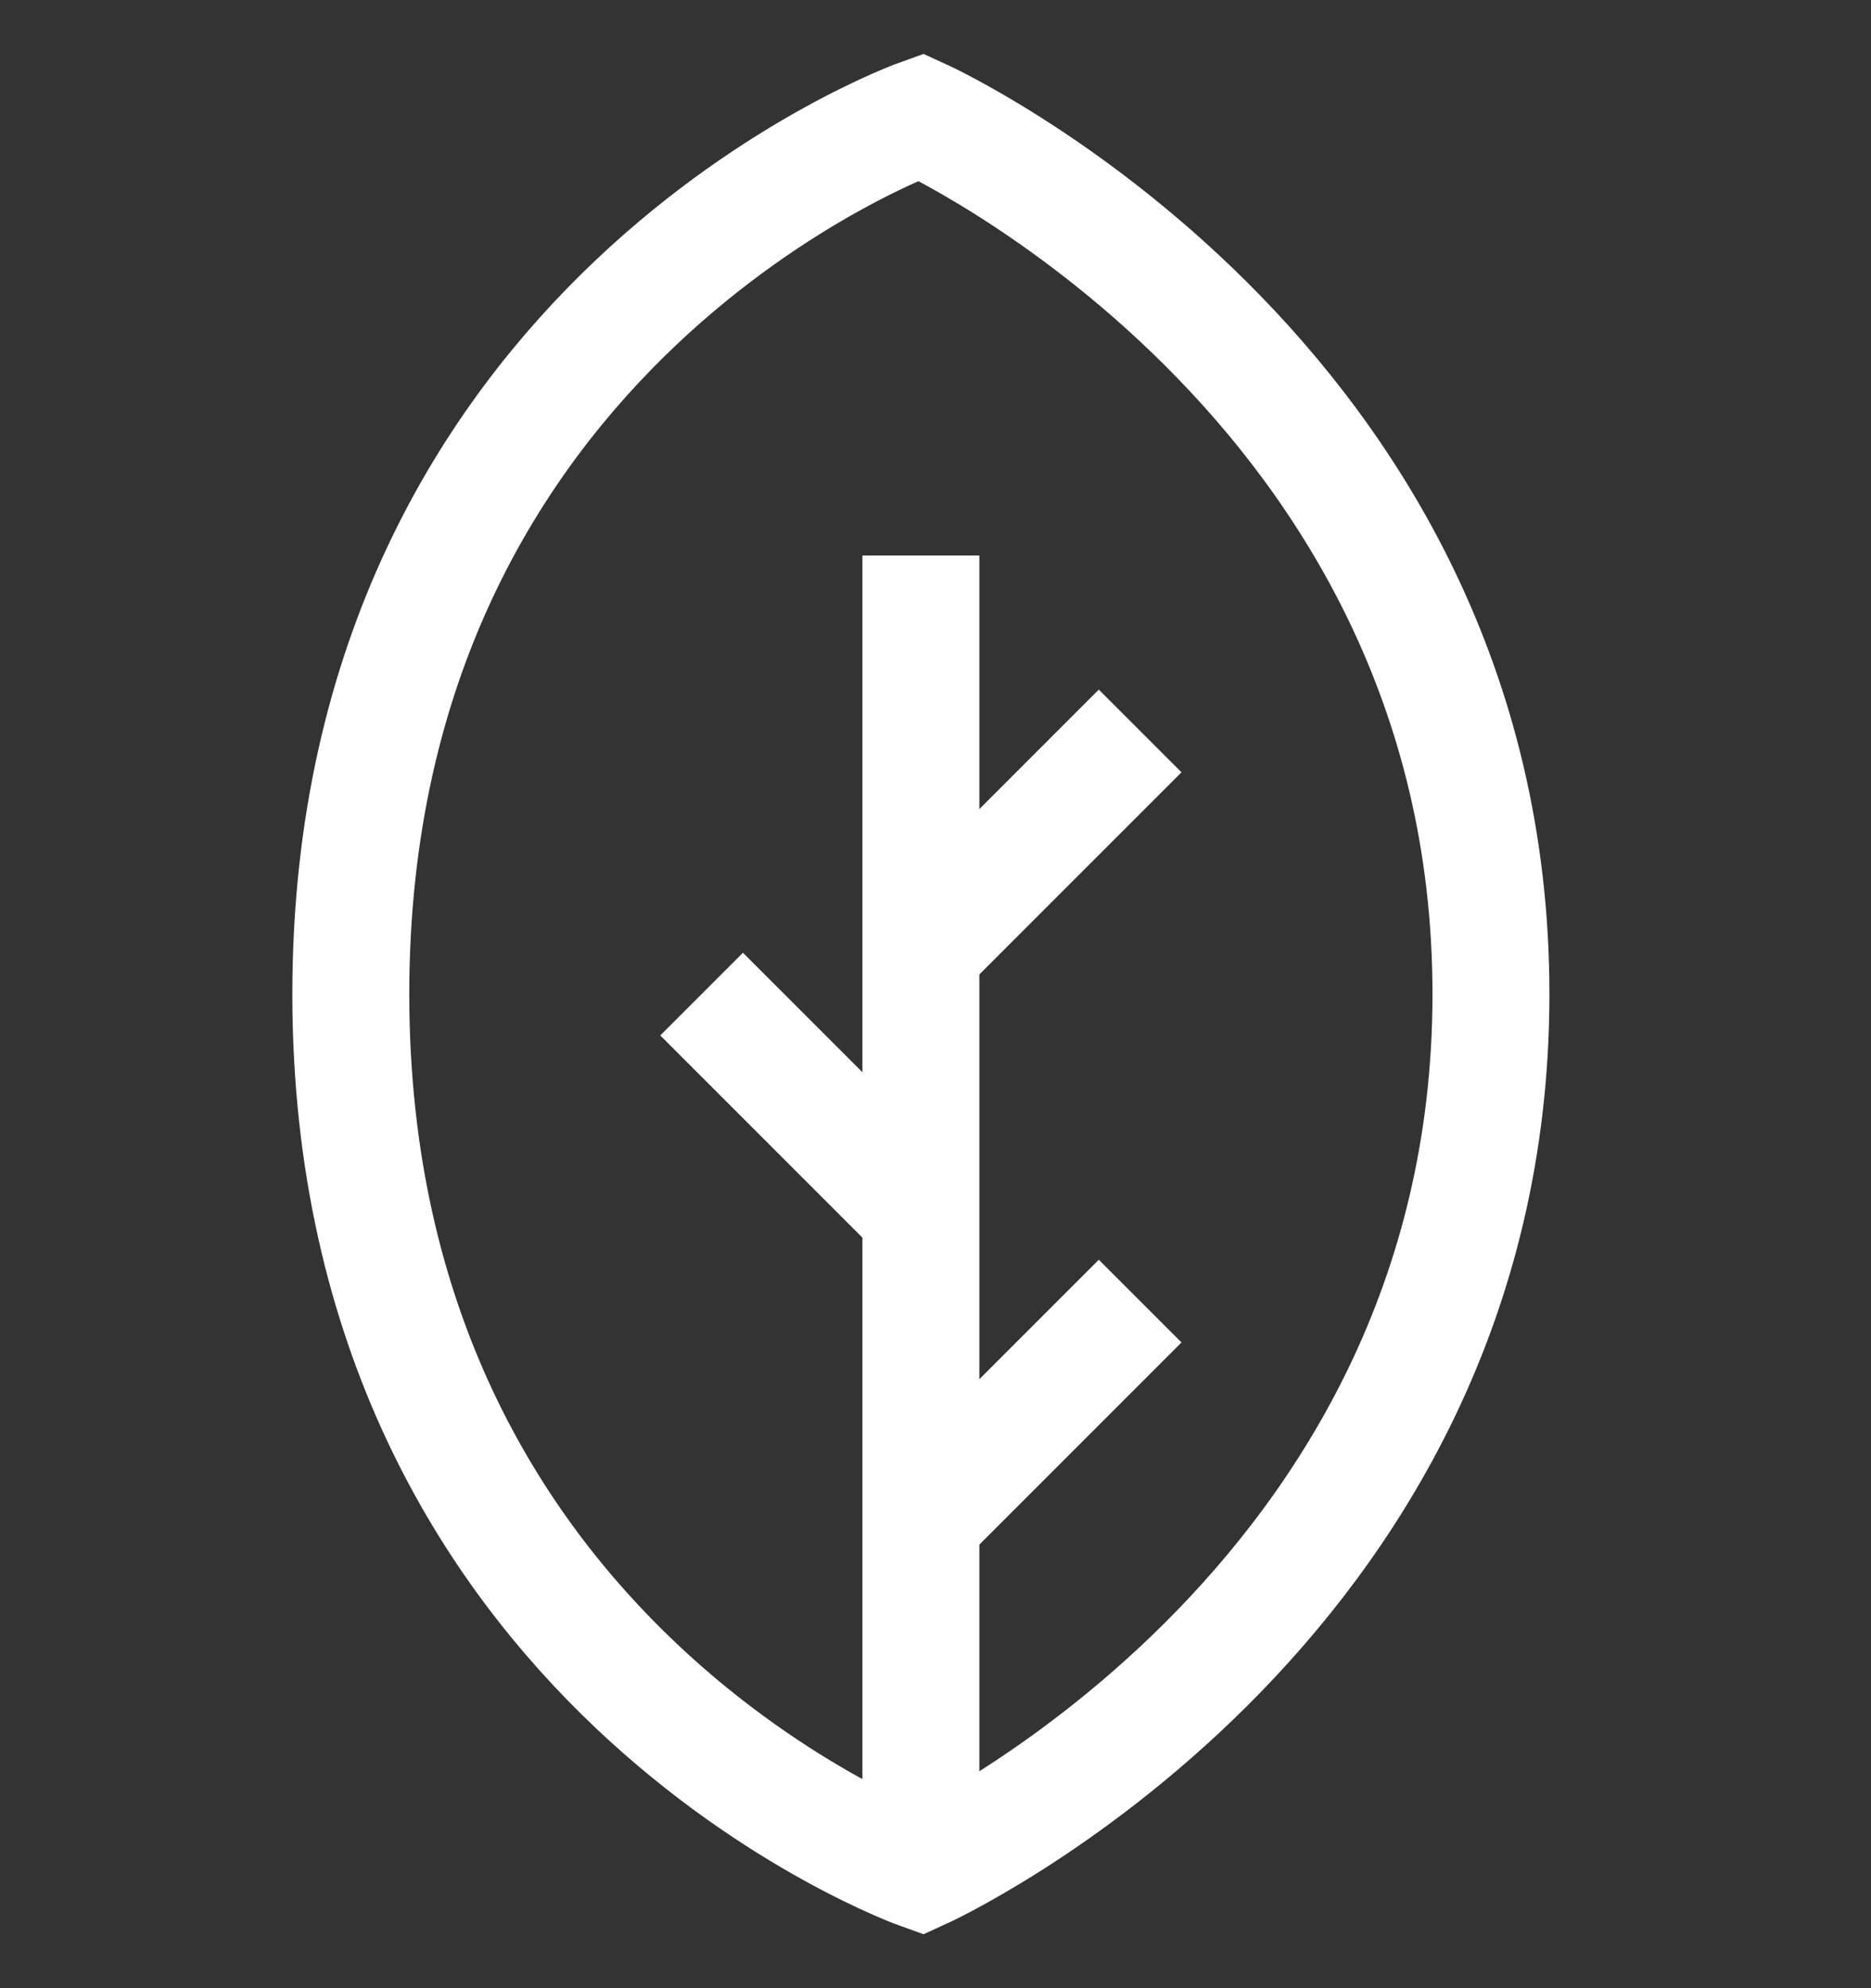 <?xml version="1.0" encoding="UTF-8"?><svg version="1.1" width="32px" height="34px" viewBox="0 0 32.0 34.0" xmlns="http://www.w3.org/2000/svg" xmlns:xlink="http://www.w3.org/1999/xlink"><rect x="0" y="0" width="32.0" height="34.0" fill="#333333" stroke="none"/><defs><clipPath id="i0"><path d="M1920,0 L1920,3943 L0,3943 L0,0 L1920,0 Z"></path></clipPath></defs><g transform="translate(-600.0 -1135.0)"><g clip-path="url(#i0)"><g transform="translate(260.0 1104.0)"><g transform="translate(340.0 30.0)"><g transform="translate(0.0 2.0)"><g transform="translate(6.0 1.0)"><path d="M19.5,15 C19.5,25.57 9.75,30 9.75,30 C9.75,30 0,26.531 0,15 C0,3.469 9.75,0 9.75,0 C9.75,0 19.5,4.43 19.5,15 Z" stroke="#FFFFFF" stroke-width="2" fill="none" stroke-miterlimit="10"></path><g transform="translate(9.75 20.25)"><path d="M0,3.75 L3.75,0" stroke="#FFFFFF" stroke-width="2" fill="none" stroke-miterlimit="10"></path></g><g transform="translate(6 15.0)"><path d="M3.75,3.75 L0,0" stroke="#FFFFFF" stroke-width="2" fill="none" stroke-miterlimit="10"></path></g><g transform="translate(9.75 10.5)"><path d="M0,3.75 L3.75,0" stroke="#FFFFFF" stroke-width="2" fill="none" stroke-miterlimit="10"></path></g><g transform="translate(9.375 7.5)"><path d="M0.375,22.5 L0.375,0" stroke="#FFFFFF" stroke-width="2" fill="none" stroke-miterlimit="10"></path></g></g></g></g></g></g></g></svg>